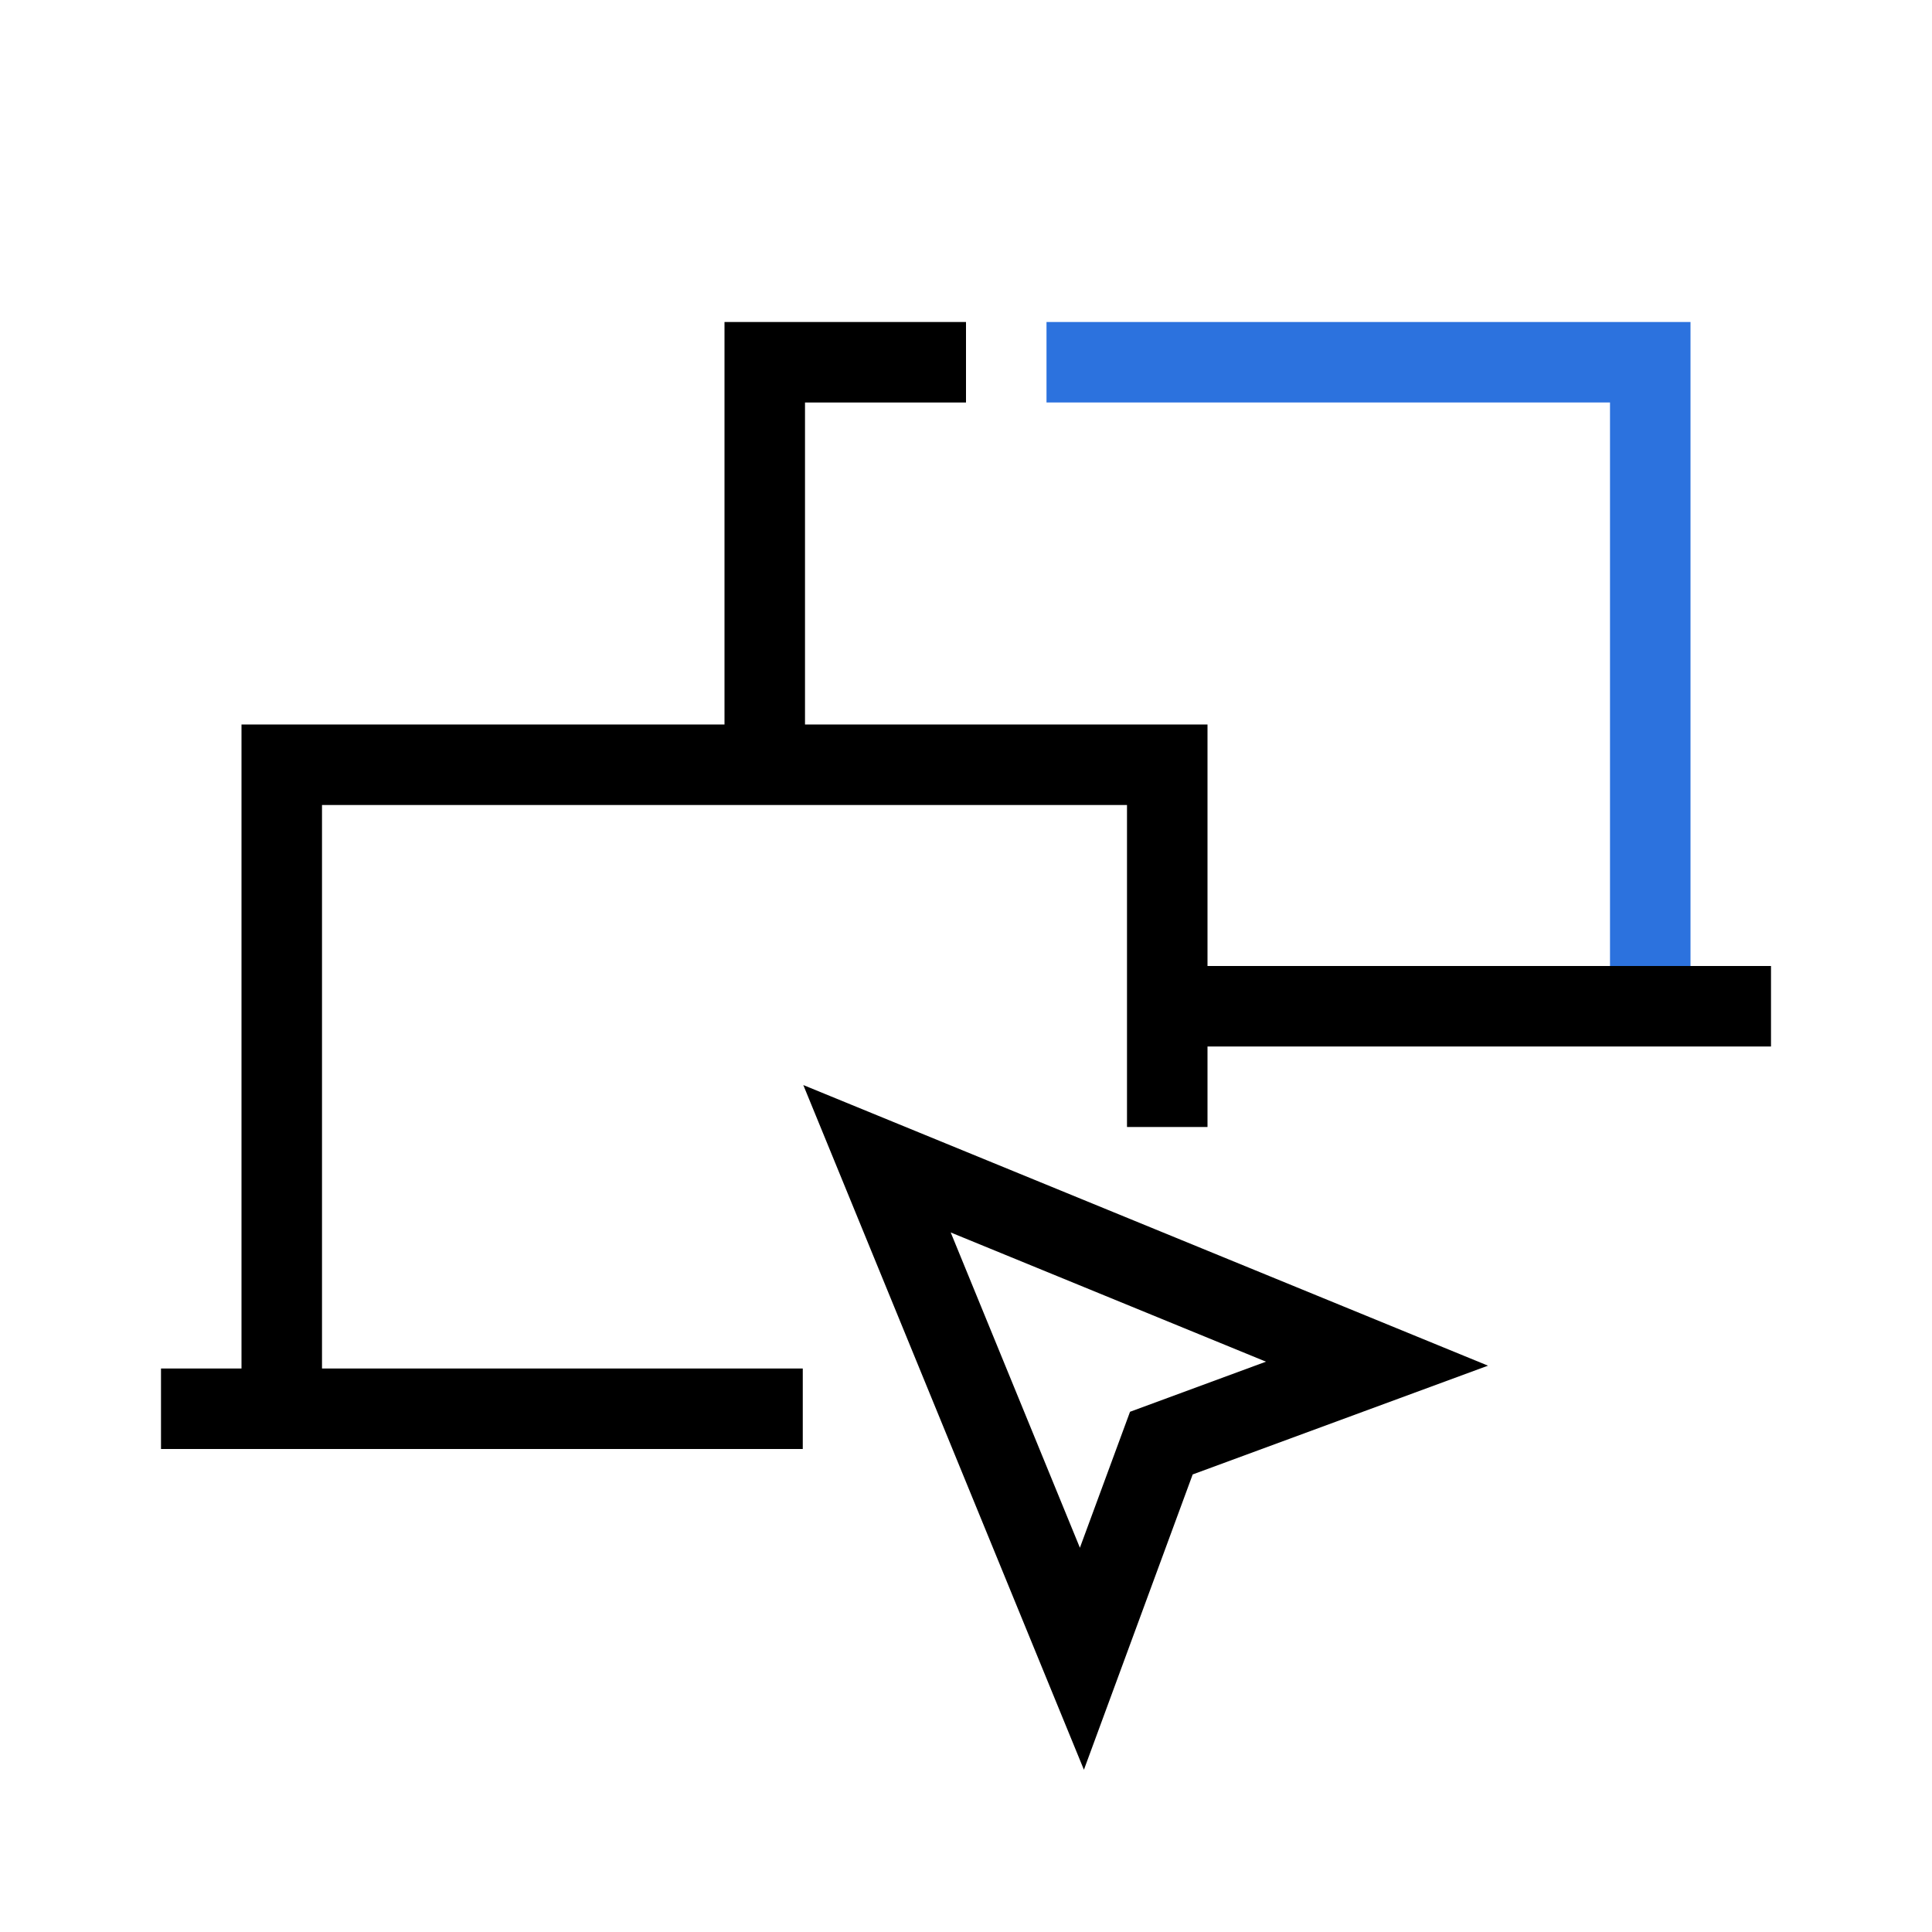<svg width="90" height="90" viewBox="0 0 90 90" fill="none" xmlns="http://www.w3.org/2000/svg">
<path d="M56.25 45V33.75H37.5V18.75H45V15H33.75V33.75H11.25V63.75H7.5V67.5H37.396V63.75H15V37.5H52.5V52.5H56.25V48.75H82.5V45H56.25Z" fill="black"/>
<path fill-rule="evenodd" clip-rule="evenodd" d="M50.493 82.442L55.56 68.685L69.317 63.618L37.421 50.546L50.493 82.442ZM52.641 65.766L50.306 72.1L44.288 57.413L58.974 63.432L52.641 65.766Z" fill="black"/>
<g clip-path="url(#clip0_6706_14372)">
<path d="M75 18.75H48.75V15H78.75V45H75V18.75Z" fill="#2C72DE"/>
</g>
<defs>
<clipPath id="clip0_6706_14372">
<rect width="30" height="30" fill="white" transform="translate(48.75 15)"/>
</clipPath>
</defs>
</svg>
